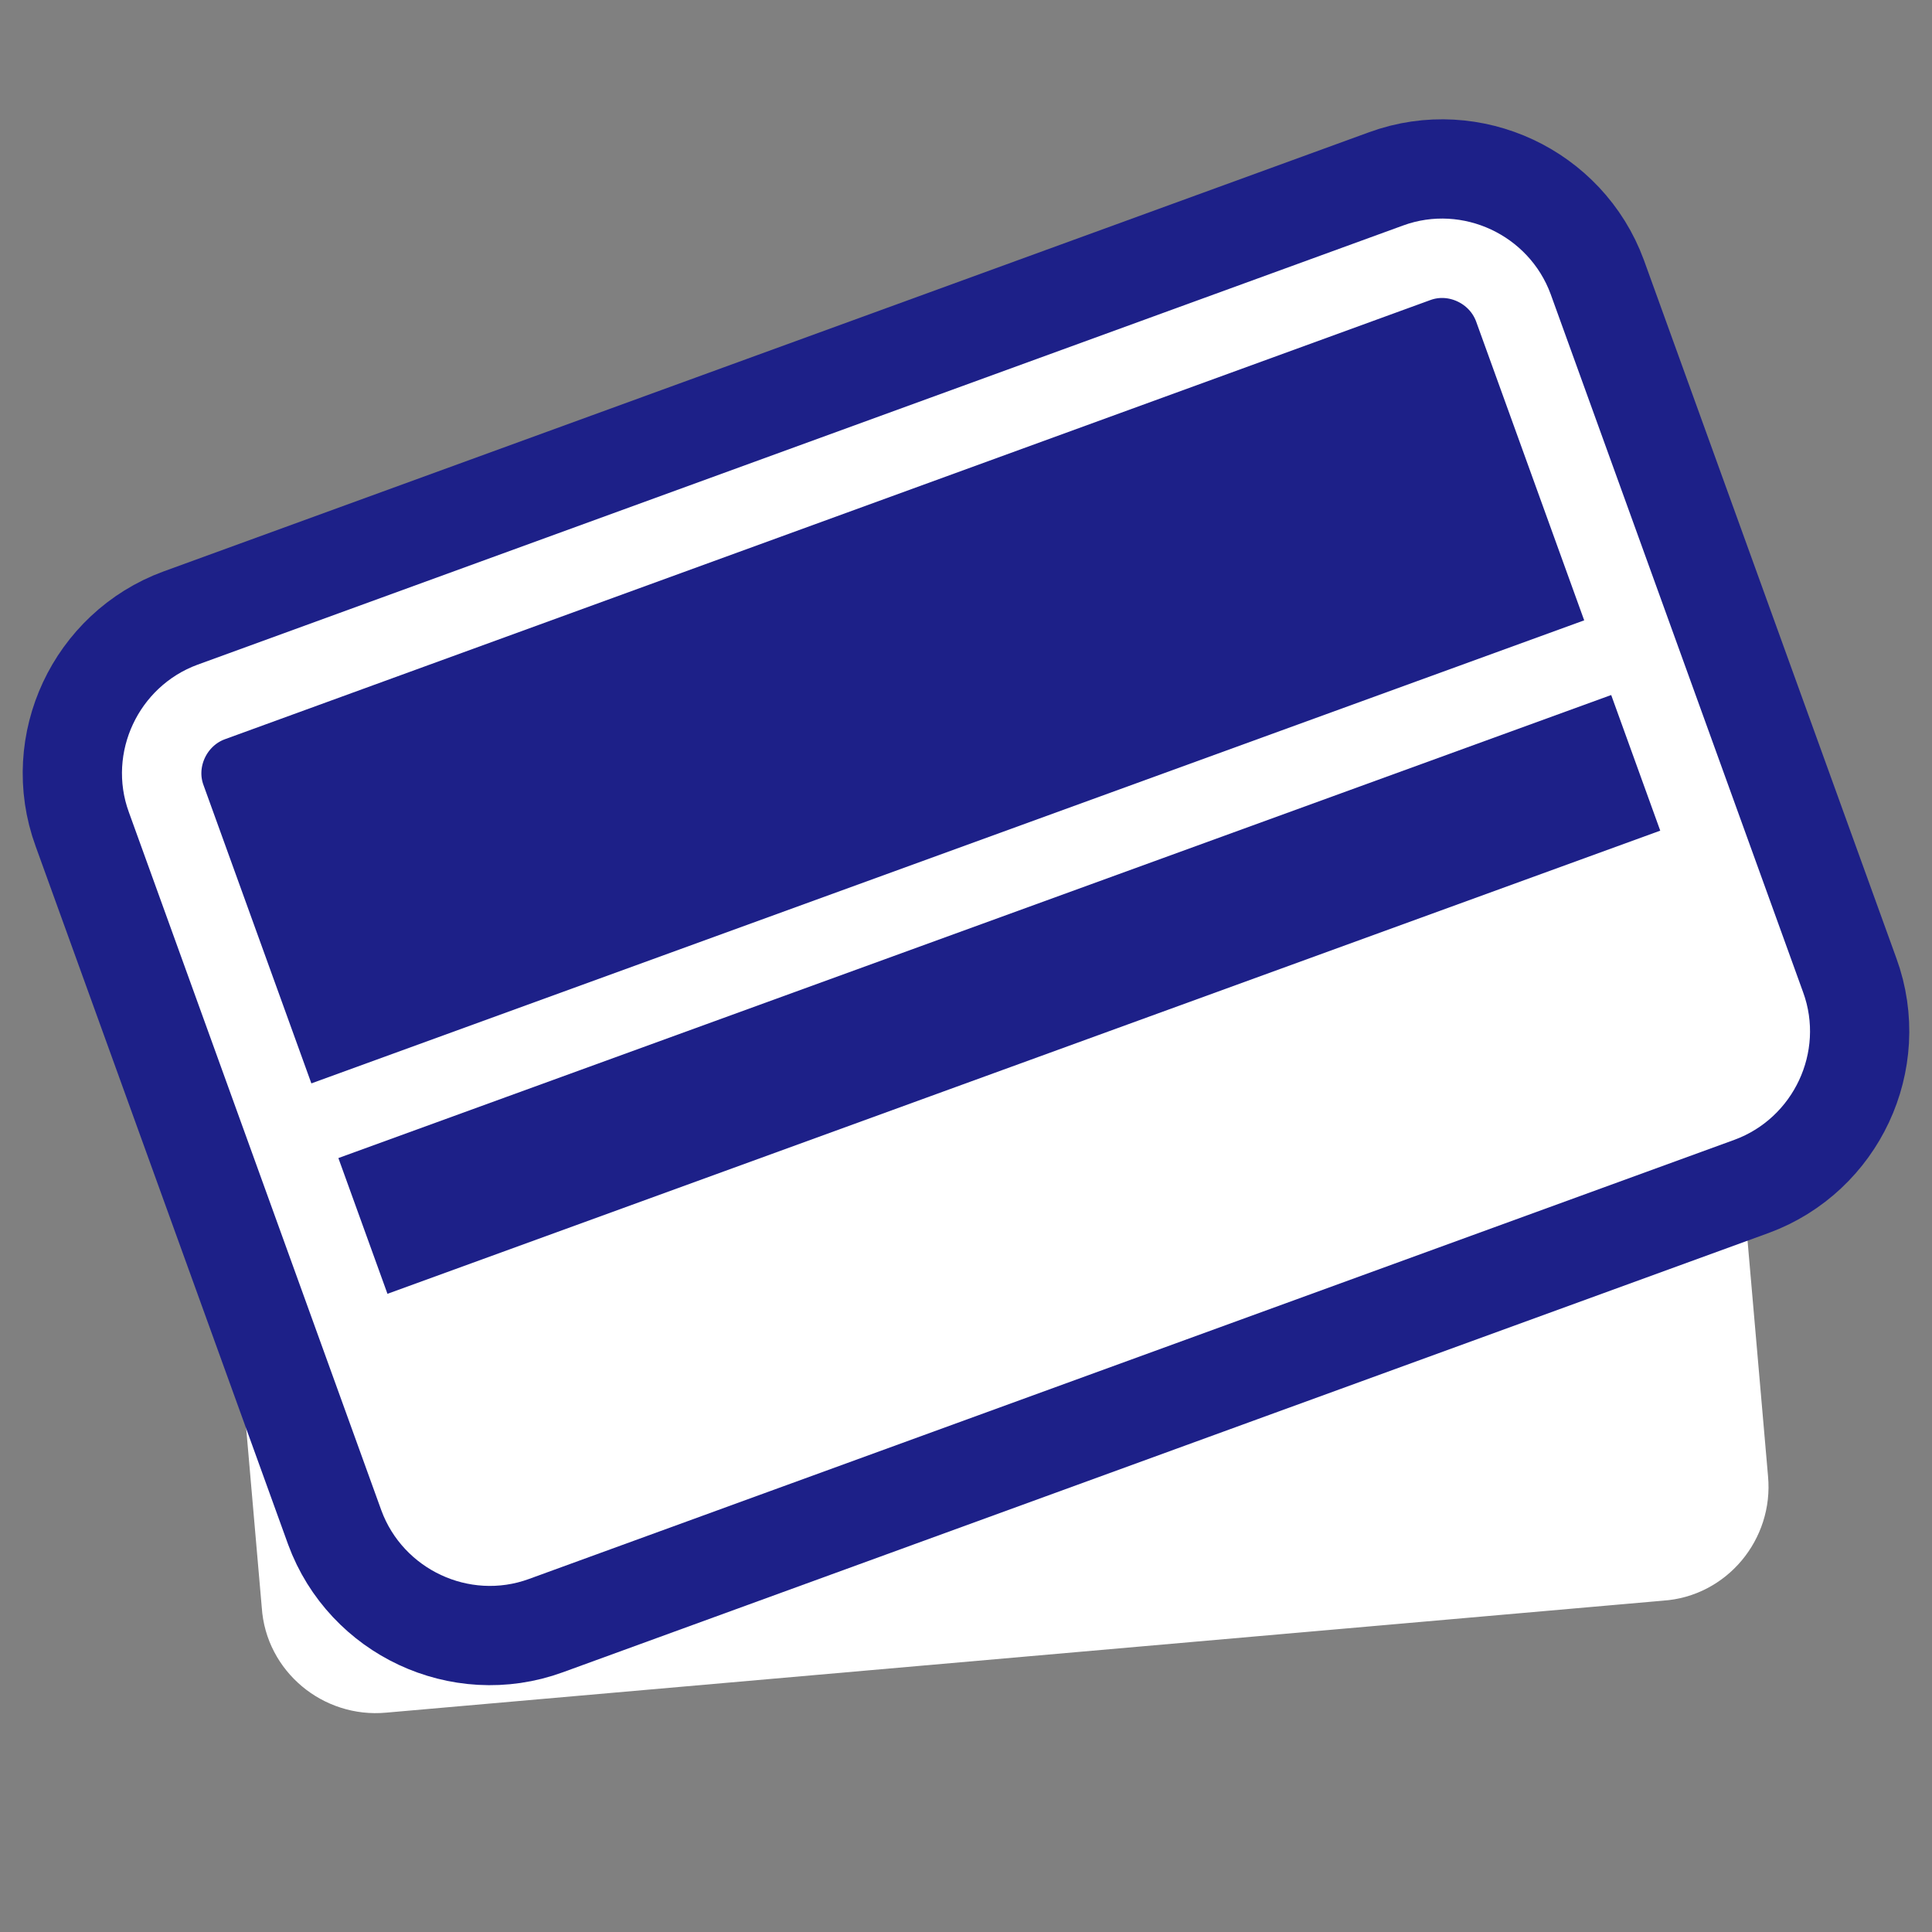 <?xml version="1.0" encoding="utf-8"?>
<!-- Generator: Adobe Illustrator 16.0.0, SVG Export Plug-In . SVG Version: 6.00 Build 0)  -->
<!DOCTYPE svg PUBLIC "-//W3C//DTD SVG 1.1//EN" "http://www.w3.org/Graphics/SVG/1.1/DTD/svg11.dtd">
<svg version="1.1" id="レイヤー_1" xmlns="http://www.w3.org/2000/svg" xmlns:xlink="http://www.w3.org/1999/xlink" x="0px"
	 y="0px" width="150px" height="150px" viewBox="0 0 150 150" style="enable-background:new 0 0 150 150;" xml:space="preserve">
<rect x="0" y="0" width="150" height="150" fill="#808080" stroke="none"/>
<style type="text/css">
<![CDATA[
	.st0{clip-path:url(#SVGID_2_);fill:#FFFFFF;stroke:#FFFFFF;stroke-width:6.165;stroke-miterlimit:10;}
	.st1{clip-path:url(#SVGID_4_);fill:none;stroke:#FFFFFF;stroke-width:6.165;stroke-miterlimit:10;}
	.st2{clip-path:url(#SVGID_4_);fill:#FFFFFF;}
	.st3{fill:#1D2088;stroke:#1D2088;stroke-width:21.578;stroke-miterlimit:10;}
]]>
</style>
<g>
	<g>
		<defs>
			<path id="SVGID_1_" d="M134.2,114.9c0.3,3.2-2.1,6.1-5.3,6.3l-99.2,8.7c-3.2,0.3-6.1-2.1-6.3-5.3l-5-57.5
				c-0.3-3.2,2.1-6.1,5.3-6.3l99.2-8.7c3.2-0.3,6.1,2.1,6.3,5.3L134.2,114.9z"/>
		</defs>
		<use xlink:href="#SVGID_1_"  style="overflow:visible;fill:#FFFFFF;"/>
		<clipPath id="SVGID_2_">
			<use xlink:href="#SVGID_1_"  style="overflow:visible;"/>
		</clipPath>
		<line class="st0" x1="-20.8" y1="98.4" x2="163.7" y2="82.3"/>
		<use xlink:href="#SVGID_1_"  style="overflow:visible;fill:none;stroke:#FFFFFF;stroke-width:6.165;stroke-miterlimit:10;"/>
	</g>
	<g>
		<path class="st3" d="M137.1,78.1c1.1,3-0.5,6.4-3.5,7.5l-93.6,34.1c-3,1.1-6.4-0.5-7.5-3.5L12.9,62c-1.1-3,0.5-6.4,3.5-7.5
			l93.6-34.1c3-1.1,6.4,0.5,7.5,3.5L137.1,78.1z"/>
		<g>
			<defs>
				<path id="SVGID_3_" d="M137.1,78.1c1.1,3-0.5,6.4-3.5,7.5l-93.6,34.1c-3,1.1-6.4-0.5-7.5-3.5L12.9,62c-1.1-3,0.5-6.4,3.5-7.5
					l93.6-34.1c3-1.1,6.4,0.5,7.5,3.5L137.1,78.1z"/>
			</defs>
			<use xlink:href="#SVGID_3_"  style="overflow:visible;fill:#1D2088;"/>
			<clipPath id="SVGID_4_">
				<use xlink:href="#SVGID_3_"  style="overflow:visible;"/>
			</clipPath>
			<line class="st1" x1="-16.8" y1="102.3" x2="157.2" y2="39"/>
			<path class="st2" d="M32.6,116.2c1.1,3,4.5,4.6,7.5,3.5l93.6-34.1c3-1.1,4.6-4.5,3.5-7.5l-5.3-14.7L27.2,101.5L32.6,116.2z"/>
			<use xlink:href="#SVGID_3_"  style="overflow:visible;fill:none;stroke:#FFFFFF;stroke-width:6.165;stroke-miterlimit:10;"/>
		</g>
	</g>
</g>
<g>
</g>
<g>
</g>
<g>
</g>
<g>
</g>
<g>
</g>
<g>
</g>
<g>
</g>
<g>
</g>
<g>
</g>
<g>
</g>
<g>
</g>
<g>
</g>
<g>
</g>
<g>
</g>
<g>
</g>
</svg>
